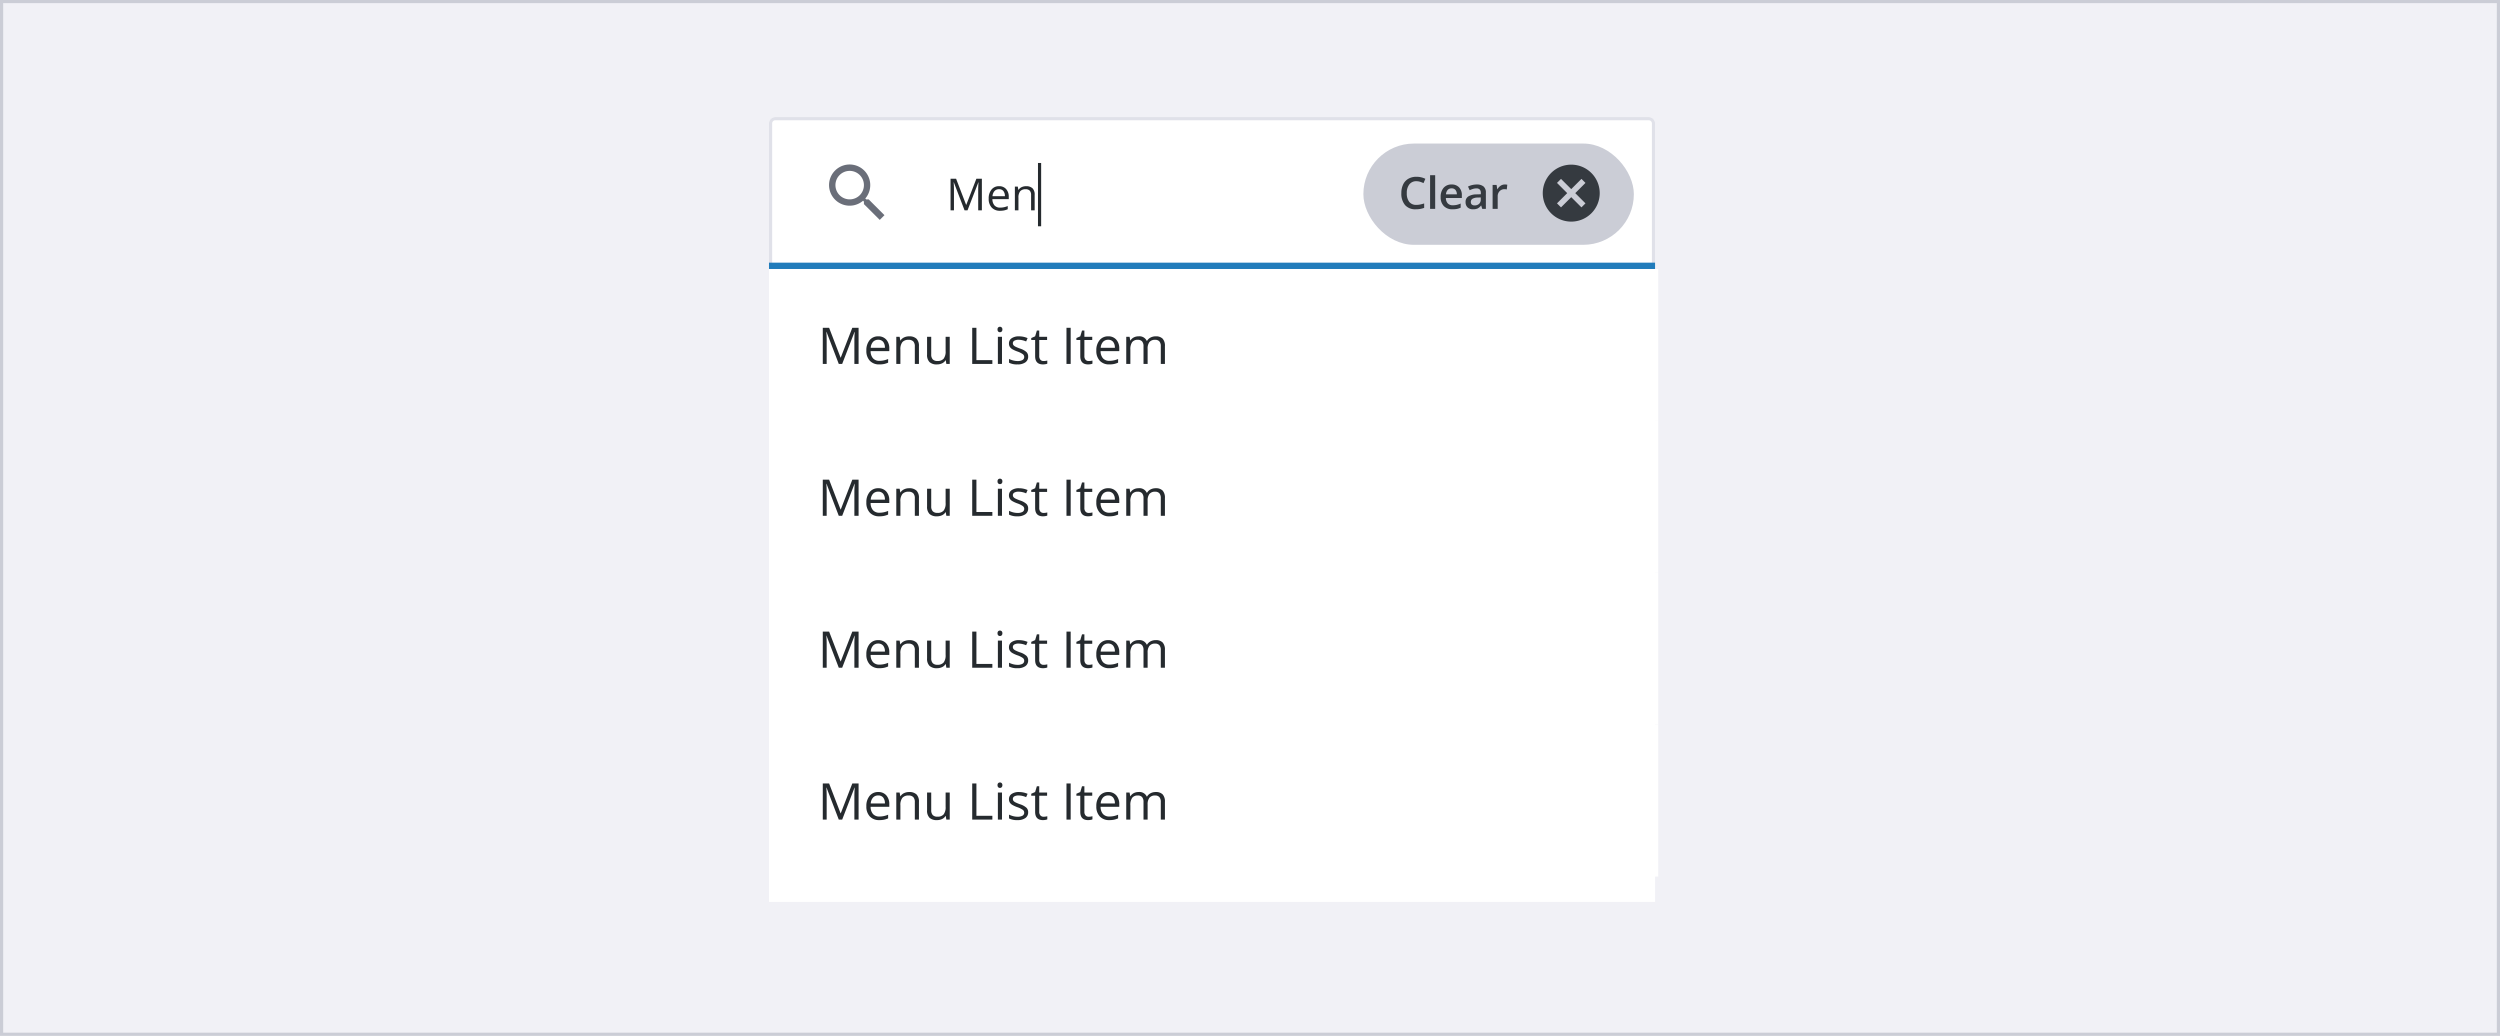 <svg height="327.333" width="790" xmlns="http://www.w3.org/2000/svg" xmlns:xlink="http://www.w3.org/1999/xlink"><filter id="a" filterUnits="userSpaceOnUse" height="212" width="292" x="237" y="79"><feOffset/><feGaussianBlur result="blur" stdDeviation="2"/><feFlood flood-opacity=".161"/><feComposite in2="blur" operator="in"/><feComposite in="SourceGraphic"/></filter><g fill="#f1f1f6"><path d="m789.5 326.833h-789v-326.333h789z"/><path d="m1 1v325.333h788v-325.333zm-1-1h790v327.333h-790z" fill="#cbcdd6"/></g><g filter="url(#a)"><path d="m243 85h280v200h-280z" fill="#fff"/></g><path d="m244 229h280v48h-280z" fill="#fff"/><path d="m265.055 259-3.875-10.125h-.062q.109 1.2.109 2.859v7.266h-1.227v-11.422h2l3.618 9.422h.062l3.65-9.422h1.984v11.422h-1.329v-7.359q0-1.266.109-2.75h-.064l-3.9 10.109zm12.813.156a3.934 3.934 0 0 1 -3-1.156 4.476 4.476 0 0 1 -1.1-3.211 4.964 4.964 0 0 1 1.025-3.289 3.387 3.387 0 0 1 2.737-1.219 3.229 3.229 0 0 1 2.548 1.059 4.057 4.057 0 0 1 .938 2.793v.82h-5.9a3.394 3.394 0 0 0 .762 2.289 2.635 2.635 0 0 0 2.035.781 6.9 6.9 0 0 0 2.734-.578v1.155a6.863 6.863 0 0 1 -1.3.426 7.31 7.31 0 0 1 -1.479.13zm-.352-7.789a2.118 2.118 0 0 0 -1.645.672 3.1 3.1 0 0 0 -.722 1.861h4.481a2.851 2.851 0 0 0 -.547-1.879 1.925 1.925 0 0 0 -1.567-.654zm11.57 7.633v-5.539a2.235 2.235 0 0 0 -.476-1.561 1.941 1.941 0 0 0 -1.492-.516 2.461 2.461 0 0 0 -1.969.727 3.668 3.668 0 0 0 -.625 2.4v4.489h-1.294v-8.562h1.055l.211 1.172h.063a2.648 2.648 0 0 1 1.117-.98 3.63 3.63 0 0 1 1.6-.348 3.252 3.252 0 0 1 2.328.746 3.175 3.175 0 0 1 .781 2.387v5.585zm5.18-8.562v5.555a2.235 2.235 0 0 0 .477 1.563 1.941 1.941 0 0 0 1.487.514 2.435 2.435 0 0 0 1.965-.734 3.7 3.7 0 0 0 .621-2.4v-4.5h1.3v8.564h-1.07l-.186-1.148h-.07a2.585 2.585 0 0 1 -1.105.969 3.716 3.716 0 0 1 -1.613.336 3.273 3.273 0 0 1 -2.342-.743 3.159 3.159 0 0 1 -.777-2.375v-5.6zm12.953 8.562v-11.422h1.328v10.222h5.039v1.2zm9.411 0h-1.3v-8.562h1.3zm-1.411-10.883a.861.861 0 0 1 .219-.652.764.764 0 0 1 .547-.207.764.764 0 0 1 .539.211.846.846 0 0 1 .227.648.859.859 0 0 1 -.227.652.757.757 0 0 1 -.539.215.749.749 0 0 1 -.547-.215.877.877 0 0 1 -.219-.652zm9.68 8.547a2.145 2.145 0 0 1 -.891 1.844 4.186 4.186 0 0 1 -2.5.648 5.436 5.436 0 0 1 -2.656-.539v-1.2a6.424 6.424 0 0 0 1.324.492 5.53 5.53 0 0 0 1.363.18 3.092 3.092 0 0 0 1.563-.324 1.072 1.072 0 0 0 .547-.988 1.073 1.073 0 0 0 -.434-.855 6.82 6.82 0 0 0 -1.691-.84 9.172 9.172 0 0 1 -1.7-.777 2.321 2.321 0 0 1 -.75-.754 1.966 1.966 0 0 1 -.244-1.012 1.921 1.921 0 0 1 .852-1.652 3.968 3.968 0 0 1 2.336-.605 6.835 6.835 0 0 1 2.7.563l-.46 1.055a6.2 6.2 0 0 0 -2.336-.531 2.688 2.688 0 0 0 -1.391.289.894.894 0 0 0 -.469.8.971.971 0 0 0 .176.586 1.735 1.735 0 0 0 .566.461 12.658 12.658 0 0 0 1.5.633 5.6 5.6 0 0 1 2.06 1.112 1.97 1.97 0 0 1 .535 1.414zm4.875 1.422a4.236 4.236 0 0 0 .664-.051 4.3 4.3 0 0 0 .508-.105v.992a2.371 2.371 0 0 1 -.621.168 4.664 4.664 0 0 1 -.738.066q-2.484 0-2.484-2.617v-5.094h-1.228v-.625l1.227-.539.547-1.828h.75v1.984h2.484v1.008h-2.484v5.039a1.734 1.734 0 0 0 .367 1.188 1.278 1.278 0 0 0 1.008.414zm7.234.914v-11.422h1.328v11.422zm7.031-.914a4.236 4.236 0 0 0 .664-.051 4.3 4.3 0 0 0 .508-.105v.992a2.371 2.371 0 0 1 -.621.168 4.664 4.664 0 0 1 -.738.066q-2.484 0-2.484-2.617v-5.094h-1.227v-.625l1.227-.539.547-1.828h.75v1.984h2.484v1.008h-2.485v5.039a1.734 1.734 0 0 0 .366 1.188 1.278 1.278 0 0 0 1.009.414zm6.5 1.07a3.934 3.934 0 0 1 -3-1.156 4.476 4.476 0 0 1 -1.1-3.211 4.964 4.964 0 0 1 1.026-3.289 3.387 3.387 0 0 1 2.738-1.219 3.229 3.229 0 0 1 2.547 1.059 4.057 4.057 0 0 1 .938 2.793v.82h-5.9a3.394 3.394 0 0 0 .762 2.289 2.635 2.635 0 0 0 2.035.781 6.9 6.9 0 0 0 2.734-.578v1.155a6.863 6.863 0 0 1 -1.3.426 7.31 7.31 0 0 1 -1.48.13zm-.352-7.789a2.118 2.118 0 0 0 -1.645.672 3.1 3.1 0 0 0 -.721 1.861h4.477a2.851 2.851 0 0 0 -.548-1.88 1.925 1.925 0 0 0 -1.562-.653zm16.626 7.633v-5.57a2.312 2.312 0 0 0 -.437-1.535 1.692 1.692 0 0 0 -1.359-.512 2.195 2.195 0 0 0 -1.789.7 3.3 3.3 0 0 0 -.578 2.141v4.776h-1.3v-5.57a2.312 2.312 0 0 0 -.437-1.535 1.7 1.7 0 0 0 -1.367-.512 2.118 2.118 0 0 0 -1.785.73 3.953 3.953 0 0 0 -.566 2.395v4.492h-1.3v-8.562h1.055l.211 1.172h.069a2.549 2.549 0 0 1 1.035-.977 3.162 3.162 0 0 1 1.5-.352 2.544 2.544 0 0 1 2.625 1.453h.063a2.73 2.73 0 0 1 1.109-1.062 3.442 3.442 0 0 1 1.656-.391 2.9 2.9 0 0 1 2.176.746 3.338 3.338 0 0 1 .723 2.387v5.586z" fill="#252a2e"/><path d="m244 181h280v48h-280z" fill="#fff"/><path d="m265.055 211-3.875-10.125h-.062q.109 1.2.109 2.859v7.266h-1.227v-11.422h2l3.618 9.422h.062l3.65-9.422h1.984v11.422h-1.329v-7.359q0-1.266.109-2.75h-.064l-3.9 10.109zm12.813.156a3.934 3.934 0 0 1 -3-1.156 4.476 4.476 0 0 1 -1.1-3.211 4.964 4.964 0 0 1 1.025-3.289 3.387 3.387 0 0 1 2.737-1.219 3.229 3.229 0 0 1 2.548 1.059 4.057 4.057 0 0 1 .938 2.793v.82h-5.9a3.394 3.394 0 0 0 .762 2.289 2.635 2.635 0 0 0 2.035.781 6.9 6.9 0 0 0 2.734-.578v1.155a6.863 6.863 0 0 1 -1.3.426 7.31 7.31 0 0 1 -1.479.13zm-.352-7.789a2.118 2.118 0 0 0 -1.645.672 3.1 3.1 0 0 0 -.722 1.861h4.481a2.851 2.851 0 0 0 -.547-1.879 1.925 1.925 0 0 0 -1.567-.654zm11.57 7.633v-5.539a2.235 2.235 0 0 0 -.476-1.561 1.941 1.941 0 0 0 -1.492-.516 2.461 2.461 0 0 0 -1.969.727 3.668 3.668 0 0 0 -.625 2.4v4.489h-1.294v-8.562h1.055l.211 1.172h.063a2.648 2.648 0 0 1 1.117-.98 3.63 3.63 0 0 1 1.6-.348 3.252 3.252 0 0 1 2.328.746 3.175 3.175 0 0 1 .781 2.387v5.585zm5.18-8.562v5.555a2.235 2.235 0 0 0 .477 1.563 1.941 1.941 0 0 0 1.487.514 2.435 2.435 0 0 0 1.965-.734 3.7 3.7 0 0 0 .621-2.4v-4.5h1.3v8.564h-1.07l-.186-1.148h-.07a2.585 2.585 0 0 1 -1.105.969 3.716 3.716 0 0 1 -1.613.336 3.273 3.273 0 0 1 -2.342-.743 3.159 3.159 0 0 1 -.777-2.375v-5.6zm12.953 8.562v-11.422h1.328v10.222h5.039v1.2zm9.411 0h-1.3v-8.562h1.3zm-1.411-10.883a.861.861 0 0 1 .219-.652.764.764 0 0 1 .547-.207.764.764 0 0 1 .539.211.846.846 0 0 1 .227.648.859.859 0 0 1 -.227.652.757.757 0 0 1 -.539.215.749.749 0 0 1 -.547-.215.877.877 0 0 1 -.219-.652zm9.68 8.547a2.145 2.145 0 0 1 -.891 1.844 4.186 4.186 0 0 1 -2.5.648 5.436 5.436 0 0 1 -2.656-.539v-1.2a6.424 6.424 0 0 0 1.324.492 5.53 5.53 0 0 0 1.363.18 3.092 3.092 0 0 0 1.563-.324 1.072 1.072 0 0 0 .547-.988 1.073 1.073 0 0 0 -.434-.855 6.82 6.82 0 0 0 -1.691-.84 9.172 9.172 0 0 1 -1.7-.777 2.321 2.321 0 0 1 -.75-.754 1.966 1.966 0 0 1 -.244-1.012 1.921 1.921 0 0 1 .852-1.652 3.968 3.968 0 0 1 2.336-.605 6.835 6.835 0 0 1 2.7.563l-.46 1.055a6.2 6.2 0 0 0 -2.336-.531 2.688 2.688 0 0 0 -1.391.289.894.894 0 0 0 -.469.8.971.971 0 0 0 .176.586 1.735 1.735 0 0 0 .566.461 12.658 12.658 0 0 0 1.5.633 5.6 5.6 0 0 1 2.06 1.112 1.97 1.97 0 0 1 .535 1.414zm4.875 1.422a4.236 4.236 0 0 0 .664-.051 4.3 4.3 0 0 0 .508-.105v.992a2.371 2.371 0 0 1 -.621.168 4.664 4.664 0 0 1 -.738.066q-2.484 0-2.484-2.617v-5.094h-1.228v-.625l1.227-.539.547-1.828h.75v1.984h2.484v1.008h-2.484v5.039a1.734 1.734 0 0 0 .367 1.188 1.278 1.278 0 0 0 1.008.414zm7.234.914v-11.422h1.328v11.422zm7.031-.914a4.236 4.236 0 0 0 .664-.051 4.3 4.3 0 0 0 .508-.105v.992a2.371 2.371 0 0 1 -.621.168 4.664 4.664 0 0 1 -.738.066q-2.484 0-2.484-2.617v-5.094h-1.227v-.625l1.227-.539.547-1.828h.75v1.984h2.484v1.008h-2.485v5.039a1.734 1.734 0 0 0 .366 1.188 1.278 1.278 0 0 0 1.009.414zm6.5 1.07a3.934 3.934 0 0 1 -3-1.156 4.476 4.476 0 0 1 -1.1-3.211 4.964 4.964 0 0 1 1.026-3.289 3.387 3.387 0 0 1 2.738-1.219 3.229 3.229 0 0 1 2.547 1.059 4.057 4.057 0 0 1 .938 2.793v.82h-5.9a3.394 3.394 0 0 0 .762 2.289 2.635 2.635 0 0 0 2.035.781 6.9 6.9 0 0 0 2.734-.578v1.155a6.863 6.863 0 0 1 -1.3.426 7.31 7.31 0 0 1 -1.48.13zm-.352-7.789a2.118 2.118 0 0 0 -1.645.672 3.1 3.1 0 0 0 -.721 1.861h4.477a2.851 2.851 0 0 0 -.548-1.88 1.925 1.925 0 0 0 -1.562-.653zm16.626 7.633v-5.57a2.312 2.312 0 0 0 -.437-1.535 1.692 1.692 0 0 0 -1.359-.512 2.195 2.195 0 0 0 -1.789.7 3.3 3.3 0 0 0 -.578 2.141v4.776h-1.3v-5.57a2.312 2.312 0 0 0 -.437-1.535 1.7 1.7 0 0 0 -1.367-.512 2.118 2.118 0 0 0 -1.785.73 3.953 3.953 0 0 0 -.566 2.395v4.492h-1.3v-8.562h1.055l.211 1.172h.069a2.549 2.549 0 0 1 1.035-.977 3.162 3.162 0 0 1 1.5-.352 2.544 2.544 0 0 1 2.625 1.453h.063a2.73 2.73 0 0 1 1.109-1.062 3.442 3.442 0 0 1 1.656-.391 2.9 2.9 0 0 1 2.176.746 3.338 3.338 0 0 1 .723 2.387v5.586z" fill="#252a2e"/><path d="m244 133h280v48h-280z" fill="#fff"/><path d="m265.055 163-3.875-10.125h-.062q.109 1.2.109 2.859v7.266h-1.227v-11.422h2l3.618 9.422h.062l3.65-9.422h1.984v11.422h-1.329v-7.359q0-1.266.109-2.75h-.064l-3.9 10.109zm12.813.156a3.934 3.934 0 0 1 -3-1.156 4.476 4.476 0 0 1 -1.1-3.211 4.964 4.964 0 0 1 1.025-3.289 3.387 3.387 0 0 1 2.737-1.219 3.229 3.229 0 0 1 2.548 1.059 4.057 4.057 0 0 1 .938 2.793v.82h-5.9a3.394 3.394 0 0 0 .762 2.289 2.635 2.635 0 0 0 2.035.781 6.9 6.9 0 0 0 2.734-.578v1.155a6.863 6.863 0 0 1 -1.3.426 7.31 7.31 0 0 1 -1.479.13zm-.352-7.789a2.118 2.118 0 0 0 -1.645.672 3.1 3.1 0 0 0 -.722 1.861h4.481a2.851 2.851 0 0 0 -.547-1.879 1.925 1.925 0 0 0 -1.567-.654zm11.57 7.633v-5.539a2.235 2.235 0 0 0 -.476-1.561 1.941 1.941 0 0 0 -1.492-.516 2.461 2.461 0 0 0 -1.969.727 3.668 3.668 0 0 0 -.625 2.4v4.489h-1.294v-8.562h1.055l.211 1.172h.063a2.648 2.648 0 0 1 1.117-.98 3.63 3.63 0 0 1 1.6-.348 3.252 3.252 0 0 1 2.328.746 3.175 3.175 0 0 1 .781 2.387v5.585zm5.18-8.562v5.555a2.235 2.235 0 0 0 .477 1.563 1.941 1.941 0 0 0 1.487.514 2.435 2.435 0 0 0 1.965-.734 3.7 3.7 0 0 0 .621-2.4v-4.5h1.3v8.564h-1.07l-.186-1.148h-.07a2.585 2.585 0 0 1 -1.105.969 3.716 3.716 0 0 1 -1.613.336 3.273 3.273 0 0 1 -2.342-.743 3.159 3.159 0 0 1 -.777-2.375v-5.6zm12.953 8.562v-11.422h1.328v10.222h5.039v1.2zm9.411 0h-1.3v-8.562h1.3zm-1.411-10.883a.861.861 0 0 1 .219-.652.764.764 0 0 1 .547-.207.764.764 0 0 1 .539.211.846.846 0 0 1 .227.648.859.859 0 0 1 -.227.652.757.757 0 0 1 -.539.215.749.749 0 0 1 -.547-.215.877.877 0 0 1 -.219-.652zm9.68 8.547a2.145 2.145 0 0 1 -.891 1.844 4.186 4.186 0 0 1 -2.5.648 5.436 5.436 0 0 1 -2.656-.539v-1.2a6.424 6.424 0 0 0 1.324.492 5.53 5.53 0 0 0 1.363.18 3.092 3.092 0 0 0 1.563-.324 1.072 1.072 0 0 0 .547-.988 1.073 1.073 0 0 0 -.434-.855 6.82 6.82 0 0 0 -1.691-.84 9.172 9.172 0 0 1 -1.7-.777 2.321 2.321 0 0 1 -.75-.754 1.966 1.966 0 0 1 -.244-1.012 1.921 1.921 0 0 1 .852-1.652 3.968 3.968 0 0 1 2.336-.605 6.835 6.835 0 0 1 2.7.563l-.46 1.055a6.2 6.2 0 0 0 -2.336-.531 2.688 2.688 0 0 0 -1.391.289.894.894 0 0 0 -.469.8.971.971 0 0 0 .176.586 1.735 1.735 0 0 0 .566.461 12.658 12.658 0 0 0 1.5.633 5.6 5.6 0 0 1 2.06 1.112 1.97 1.97 0 0 1 .535 1.414zm4.875 1.422a4.236 4.236 0 0 0 .664-.051 4.3 4.3 0 0 0 .508-.105v.992a2.371 2.371 0 0 1 -.621.168 4.664 4.664 0 0 1 -.738.066q-2.484 0-2.484-2.617v-5.094h-1.228v-.625l1.227-.539.547-1.828h.75v1.984h2.484v1.008h-2.484v5.039a1.734 1.734 0 0 0 .367 1.188 1.278 1.278 0 0 0 1.008.414zm7.234.914v-11.422h1.328v11.422zm7.031-.914a4.236 4.236 0 0 0 .664-.051 4.3 4.3 0 0 0 .508-.105v.992a2.371 2.371 0 0 1 -.621.168 4.664 4.664 0 0 1 -.738.066q-2.484 0-2.484-2.617v-5.094h-1.227v-.625l1.227-.539.547-1.828h.75v1.984h2.484v1.008h-2.485v5.039a1.734 1.734 0 0 0 .366 1.188 1.278 1.278 0 0 0 1.009.414zm6.5 1.07a3.934 3.934 0 0 1 -3-1.156 4.476 4.476 0 0 1 -1.1-3.211 4.964 4.964 0 0 1 1.026-3.289 3.387 3.387 0 0 1 2.738-1.219 3.229 3.229 0 0 1 2.547 1.059 4.057 4.057 0 0 1 .938 2.793v.82h-5.9a3.394 3.394 0 0 0 .762 2.289 2.635 2.635 0 0 0 2.035.781 6.9 6.9 0 0 0 2.734-.578v1.155a6.863 6.863 0 0 1 -1.3.426 7.31 7.31 0 0 1 -1.48.13zm-.352-7.789a2.118 2.118 0 0 0 -1.645.672 3.1 3.1 0 0 0 -.721 1.861h4.477a2.851 2.851 0 0 0 -.548-1.88 1.925 1.925 0 0 0 -1.562-.653zm16.626 7.633v-5.57a2.312 2.312 0 0 0 -.437-1.535 1.692 1.692 0 0 0 -1.359-.512 2.195 2.195 0 0 0 -1.789.7 3.3 3.3 0 0 0 -.578 2.141v4.776h-1.3v-5.57a2.312 2.312 0 0 0 -.437-1.535 1.7 1.7 0 0 0 -1.367-.512 2.118 2.118 0 0 0 -1.785.73 3.953 3.953 0 0 0 -.566 2.395v4.492h-1.3v-8.562h1.055l.211 1.172h.069a2.549 2.549 0 0 1 1.035-.977 3.162 3.162 0 0 1 1.5-.352 2.544 2.544 0 0 1 2.625 1.453h.063a2.73 2.73 0 0 1 1.109-1.062 3.442 3.442 0 0 1 1.656-.391 2.9 2.9 0 0 1 2.176.746 3.338 3.338 0 0 1 .723 2.387v5.586z" fill="#252a2e"/><path d="m244 85h280v48h-280z" fill="#fff"/><path d="m265.055 115-3.875-10.125h-.062q.109 1.2.109 2.859v7.266h-1.227v-11.422h2l3.618 9.422h.062l3.65-9.422h1.984v11.422h-1.329v-7.359q0-1.266.109-2.75h-.064l-3.9 10.109zm12.813.156a3.934 3.934 0 0 1 -3-1.156 4.476 4.476 0 0 1 -1.1-3.211 4.964 4.964 0 0 1 1.025-3.289 3.387 3.387 0 0 1 2.737-1.219 3.229 3.229 0 0 1 2.548 1.059 4.057 4.057 0 0 1 .938 2.793v.82h-5.9a3.394 3.394 0 0 0 .762 2.289 2.635 2.635 0 0 0 2.035.781 6.9 6.9 0 0 0 2.734-.578v1.155a6.863 6.863 0 0 1 -1.3.426 7.31 7.31 0 0 1 -1.479.13zm-.352-7.789a2.118 2.118 0 0 0 -1.645.672 3.1 3.1 0 0 0 -.722 1.861h4.481a2.851 2.851 0 0 0 -.547-1.879 1.925 1.925 0 0 0 -1.567-.654zm11.57 7.633v-5.539a2.235 2.235 0 0 0 -.476-1.561 1.941 1.941 0 0 0 -1.492-.516 2.461 2.461 0 0 0 -1.969.727 3.668 3.668 0 0 0 -.625 2.4v4.489h-1.294v-8.562h1.055l.211 1.172h.063a2.648 2.648 0 0 1 1.117-.98 3.63 3.63 0 0 1 1.6-.348 3.252 3.252 0 0 1 2.328.746 3.175 3.175 0 0 1 .781 2.387v5.585zm5.18-8.562v5.555a2.235 2.235 0 0 0 .477 1.563 1.941 1.941 0 0 0 1.487.514 2.435 2.435 0 0 0 1.965-.734 3.7 3.7 0 0 0 .621-2.4v-4.5h1.3v8.564h-1.07l-.186-1.148h-.07a2.585 2.585 0 0 1 -1.105.969 3.716 3.716 0 0 1 -1.613.336 3.273 3.273 0 0 1 -2.342-.743 3.159 3.159 0 0 1 -.777-2.375v-5.6zm12.953 8.562v-11.422h1.328v10.222h5.039v1.2zm9.411 0h-1.3v-8.562h1.3zm-1.411-10.883a.861.861 0 0 1 .219-.652.764.764 0 0 1 .547-.207.764.764 0 0 1 .539.211.846.846 0 0 1 .227.648.859.859 0 0 1 -.227.652.757.757 0 0 1 -.539.215.749.749 0 0 1 -.547-.215.877.877 0 0 1 -.219-.652zm9.68 8.547a2.145 2.145 0 0 1 -.891 1.844 4.186 4.186 0 0 1 -2.5.648 5.436 5.436 0 0 1 -2.656-.539v-1.2a6.424 6.424 0 0 0 1.324.492 5.53 5.53 0 0 0 1.363.18 3.092 3.092 0 0 0 1.563-.324 1.072 1.072 0 0 0 .547-.988 1.073 1.073 0 0 0 -.434-.855 6.82 6.82 0 0 0 -1.691-.84 9.172 9.172 0 0 1 -1.7-.777 2.321 2.321 0 0 1 -.75-.754 1.966 1.966 0 0 1 -.244-1.012 1.921 1.921 0 0 1 .852-1.652 3.968 3.968 0 0 1 2.336-.605 6.835 6.835 0 0 1 2.7.563l-.46 1.055a6.2 6.2 0 0 0 -2.336-.531 2.688 2.688 0 0 0 -1.391.289.894.894 0 0 0 -.469.8.971.971 0 0 0 .176.586 1.735 1.735 0 0 0 .566.461 12.658 12.658 0 0 0 1.5.633 5.6 5.6 0 0 1 2.06 1.112 1.97 1.97 0 0 1 .535 1.414zm4.875 1.422a4.236 4.236 0 0 0 .664-.051 4.3 4.3 0 0 0 .508-.105v.992a2.371 2.371 0 0 1 -.621.168 4.664 4.664 0 0 1 -.738.066q-2.484 0-2.484-2.617v-5.094h-1.228v-.625l1.227-.539.547-1.828h.75v1.984h2.484v1.008h-2.484v5.039a1.734 1.734 0 0 0 .367 1.188 1.278 1.278 0 0 0 1.008.414zm7.234.914v-11.422h1.328v11.422zm7.031-.914a4.236 4.236 0 0 0 .664-.051 4.3 4.3 0 0 0 .508-.105v.992a2.371 2.371 0 0 1 -.621.168 4.664 4.664 0 0 1 -.738.066q-2.484 0-2.484-2.617v-5.094h-1.227v-.625l1.227-.539.547-1.828h.75v1.984h2.484v1.008h-2.485v5.039a1.734 1.734 0 0 0 .366 1.188 1.278 1.278 0 0 0 1.009.414zm6.5 1.07a3.934 3.934 0 0 1 -3-1.156 4.476 4.476 0 0 1 -1.1-3.211 4.964 4.964 0 0 1 1.026-3.289 3.387 3.387 0 0 1 2.738-1.219 3.229 3.229 0 0 1 2.547 1.059 4.057 4.057 0 0 1 .938 2.793v.82h-5.9a3.394 3.394 0 0 0 .762 2.289 2.635 2.635 0 0 0 2.035.781 6.9 6.9 0 0 0 2.734-.578v1.155a6.863 6.863 0 0 1 -1.3.426 7.31 7.31 0 0 1 -1.48.13zm-.352-7.789a2.118 2.118 0 0 0 -1.645.672 3.1 3.1 0 0 0 -.721 1.861h4.477a2.851 2.851 0 0 0 -.548-1.88 1.925 1.925 0 0 0 -1.562-.653zm16.626 7.633v-5.57a2.312 2.312 0 0 0 -.437-1.535 1.692 1.692 0 0 0 -1.359-.512 2.195 2.195 0 0 0 -1.789.7 3.3 3.3 0 0 0 -.578 2.141v4.776h-1.3v-5.57a2.312 2.312 0 0 0 -.437-1.535 1.7 1.7 0 0 0 -1.367-.512 2.118 2.118 0 0 0 -1.785.73 3.953 3.953 0 0 0 -.566 2.395v4.492h-1.3v-8.562h1.055l.211 1.172h.069a2.549 2.549 0 0 1 1.035-.977 3.162 3.162 0 0 1 1.5-.352 2.544 2.544 0 0 1 2.625 1.453h.063a2.73 2.73 0 0 1 1.109-1.062 3.442 3.442 0 0 1 1.656-.391 2.9 2.9 0 0 1 2.176.746 3.338 3.338 0 0 1 .723 2.387v5.586z" fill="#252a2e"/><g fill="#fff" stroke="#e0e1e9"><path d="m245 37h276a2 2 0 0 1 2 2v46h-280v-46a2 2 0 0 1 2-2z" stroke="none"/><path d="m245 37.5h276a1.5 1.5 0 0 1 1.5 1.5v45.5h-279v-45.5a1.5 1.5 0 0 1 1.5-1.5z" fill="none"/></g><path d="m243 83h280v2h-280z" fill="#217cbb"/><path d="m259 49h24v24h-24z" fill="none"/><path d="m274.5 63h-.79l-.28-.27a6.51 6.51 0 1 0 -.7.7l.27.28v.79l5 4.99 1.49-1.49zm-6 0a4.5 4.5 0 1 1 4.5-4.5 4.494 4.494 0 0 1 -4.5 4.5z" fill="#6a6e79"/><path d="m304.8 66.467-3.394-8.859h-.054q.1 1.053.1 2.5v6.359h-1.078v-9.994h1.75l3.165 8.244h.055l3.192-8.244h1.736v9.994h-1.162v-6.439q0-1.107.1-2.406h-.055l-3.422 8.845zm11.208.137a3.442 3.442 0 0 1 -2.622-1.012 3.917 3.917 0 0 1 -.96-2.81 4.344 4.344 0 0 1 .892-2.878 2.963 2.963 0 0 1 2.4-1.066 2.825 2.825 0 0 1 2.229.926 3.55 3.55 0 0 1 .82 2.444v.718h-5.167a2.97 2.97 0 0 0 .667 2 2.305 2.305 0 0 0 1.781.684 6.035 6.035 0 0 0 2.393-.506v1.014a6.005 6.005 0 0 1 -1.141.373 6.4 6.4 0 0 1 -1.292.113zm-.308-6.816a1.853 1.853 0 0 0 -1.439.588 2.71 2.71 0 0 0 -.632 1.627h3.917a2.5 2.5 0 0 0 -.479-1.644 1.684 1.684 0 0 0 -1.367-.571zm10.124 6.679v-4.847a1.955 1.955 0 0 0 -.417-1.367 1.7 1.7 0 0 0 -1.307-.451 2.153 2.153 0 0 0 -1.723.636 3.21 3.21 0 0 0 -.547 2.1v3.929h-1.13v-7.492h.923l.177 1.025h.055a2.317 2.317 0 0 1 .978-.858 3.176 3.176 0 0 1 1.4-.3 2.846 2.846 0 0 1 2.037.653 2.778 2.778 0 0 1 .684 2.088v4.884z" fill="#252a2e"/><path d="m328.5 51.5v20" fill="none" stroke="#252a2e"/><g transform="translate(-267.173 -67.524)"><rect fill="#cbcdd6" height="32" rx="16" width="85.472" x="698" y="112.887"/><path d="m768.184 131.783-1.271 1.271-3.229-3.229-3.229 3.229-1.271-1.271 3.229-3.229-3.229-3.229 1.271-1.271 3.229 3.229 3.229-3.229 1.271 1.271-3.229 3.229zm-4.5-12.229a9 9 0 0 0 -9 9 9 9 0 0 0 9 9 9 9 0 0 0 9-9 9 9 0 0 0 -9-9z" fill="#353a40" fill-rule="evenodd"/><path d="m751.737 116.887h24v24h-24z" fill="none"/></g><path d="m447.571 57.264a2.693 2.693 0 0 0 -2.215 1 4.266 4.266 0 0 0 -.806 2.753 4.3 4.3 0 0 0 .776 2.783 2.74 2.74 0 0 0 2.246.943 5.9 5.9 0 0 0 1.228-.127q.595-.126 1.237-.325v1.4a7.5 7.5 0 0 1 -2.664.446 4.261 4.261 0 0 1 -3.373-1.33 5.562 5.562 0 0 1 -1.173-3.807 6.147 6.147 0 0 1 .573-2.725 4.074 4.074 0 0 1 1.649-1.791 4.993 4.993 0 0 1 2.536-.622 6.294 6.294 0 0 1 2.83.643l-.588 1.36a8.777 8.777 0 0 0 -1.07-.42 3.854 3.854 0 0 0 -1.186-.181zm5.945 8.736h-1.607v-10.637h1.606zm5.484.137a3.657 3.657 0 0 1 -2.756-1.029 3.906 3.906 0 0 1 -.995-2.833 4.285 4.285 0 0 1 .923-2.912 3.188 3.188 0 0 1 2.537-1.063 3.116 3.116 0 0 1 2.365.909 3.474 3.474 0 0 1 .868 2.5v.868h-5.042a2.483 2.483 0 0 0 .6 1.697 2.071 2.071 0 0 0 1.579.591 5.829 5.829 0 0 0 1.248-.126 6.539 6.539 0 0 0 1.241-.42v1.305a4.932 4.932 0 0 1 -1.189.4 7.294 7.294 0 0 1 -1.379.113zm-.291-6.617a1.614 1.614 0 0 0 -1.227.48 2.313 2.313 0 0 0 -.55 1.415h3.432a2.093 2.093 0 0 0 -.452-1.415 1.543 1.543 0 0 0 -1.203-.48zm9.677 6.48-.321-1.053h-.055a3.1 3.1 0 0 1 -1.1.94 3.481 3.481 0 0 1 -1.422.25 2.406 2.406 0 0 1 -1.74-.6 2.251 2.251 0 0 1 -.625-1.7 2 2 0 0 1 .868-1.764 5.006 5.006 0 0 1 2.646-.649l1.306-.041v-.4a1.529 1.529 0 0 0 -.343-1.091 1.38 1.38 0 0 0 -1.049-.359 3.628 3.628 0 0 0 -1.114.171 8.409 8.409 0 0 0 -1.025.4l-.52-1.148a5.591 5.591 0 0 1 1.347-.489 6.2 6.2 0 0 1 1.383-.167 3.27 3.27 0 0 1 2.177.629 2.462 2.462 0 0 1 .735 1.976v5.095zm-2.393-1.094a1.99 1.99 0 0 0 1.4-.489 1.772 1.772 0 0 0 .53-1.371v-.656l-.971.041a3.321 3.321 0 0 0 -1.651.379 1.153 1.153 0 0 0 -.516 1.036 1.011 1.011 0 0 0 .3.783 1.292 1.292 0 0 0 .908.277zm9.507-6.606a3.867 3.867 0 0 1 .8.068l-.157 1.5a3.036 3.036 0 0 0 -.711-.082 2.057 2.057 0 0 0 -1.562.629 2.273 2.273 0 0 0 -.6 1.634v3.951h-1.606v-7.561h1.258l.212 1.333h.082a3 3 0 0 1 .984-1.072 2.332 2.332 0 0 1 1.3-.4z" fill="#353a40"/></svg>